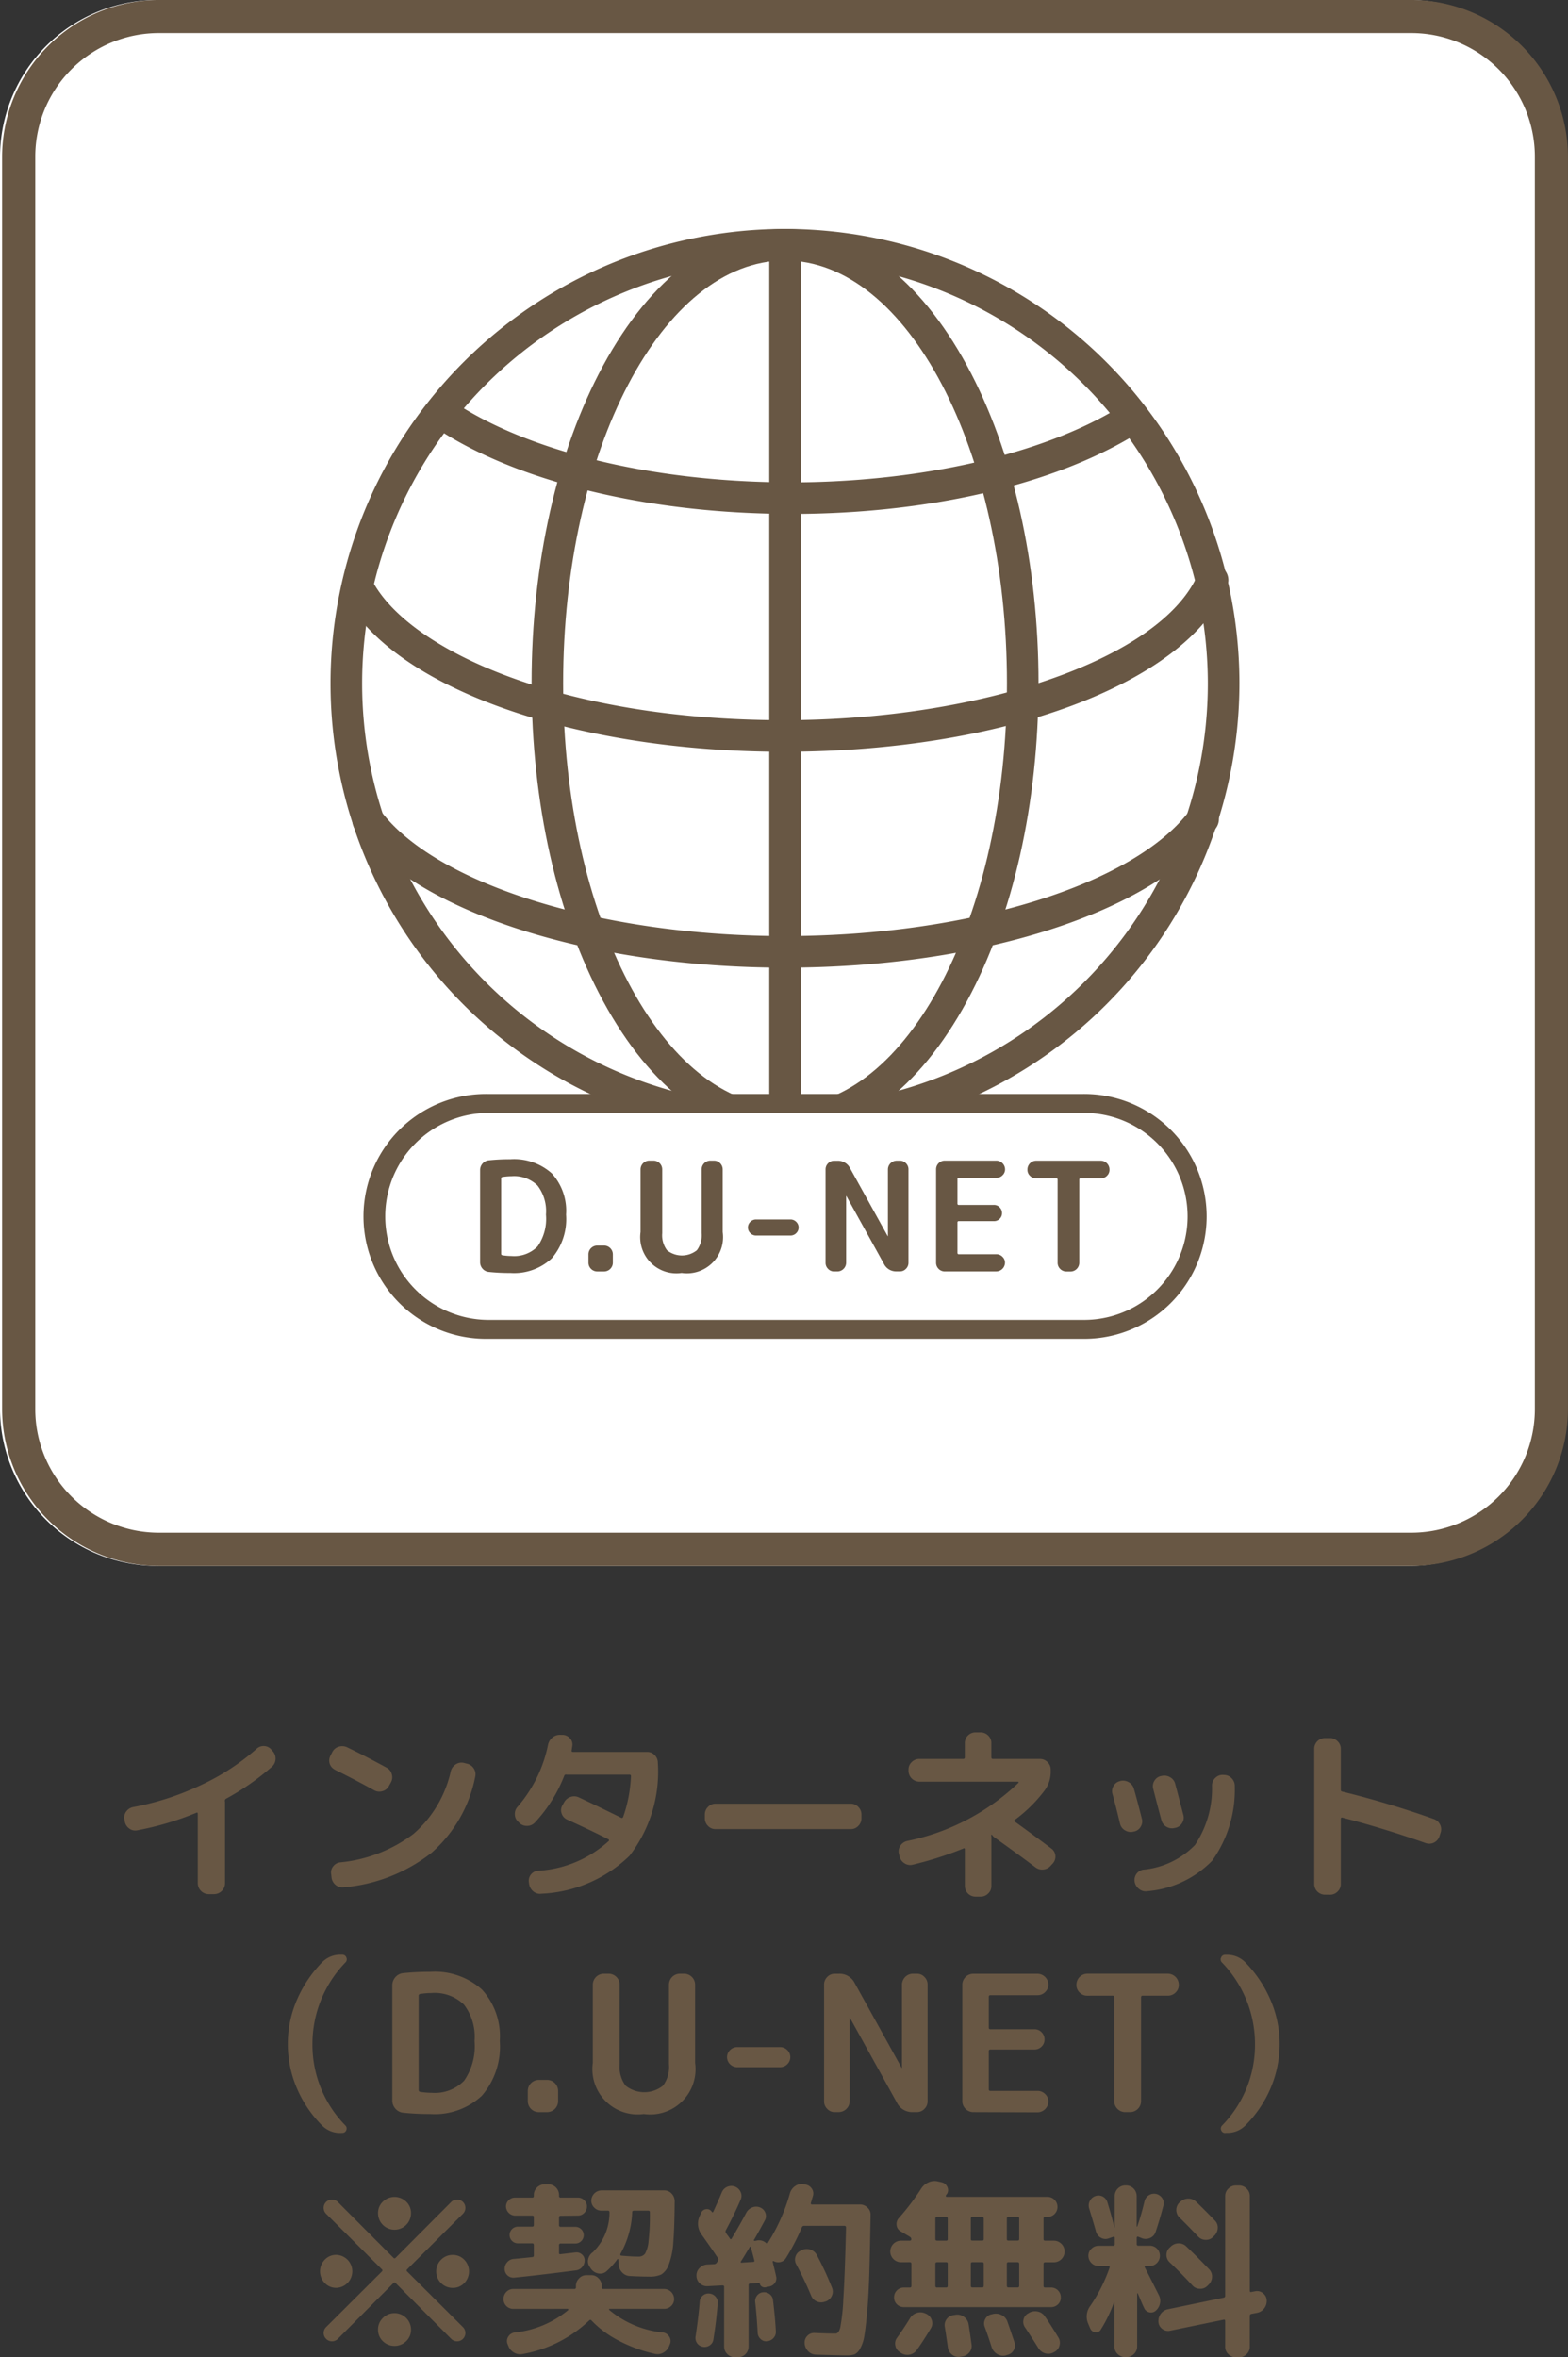 <svg id="グループ_1565" data-name="グループ 1565" xmlns="http://www.w3.org/2000/svg" xmlns:xlink="http://www.w3.org/1999/xlink" width="90" height="135.301" viewBox="0 0 90 135.301">
  <rect x="0" y="0" width="90" height="135.301" fill="#333333" stroke="none"/>
  <defs>
    <clipPath id="clip-path">
      <rect id="長方形_23502" data-name="長方形 23502" width="90" height="135.301" fill="none"/>
    </clipPath>
  </defs>
  <g id="グループ_1560" data-name="グループ 1560" transform="translate(0)">
    <g id="グループ_1559" data-name="グループ 1559" clip-path="url(#clip-path)">
      <path id="パス_9897" data-name="パス 9897" d="M80.85,89.879H9.029A9.029,9.029,0,0,1,0,80.85V9.029A9.029,9.029,0,0,1,9.029,0H80.85a9.029,9.029,0,0,1,9.029,9.029V80.85a9.029,9.029,0,0,1-9.029,9.029" fill="#fff"/>
    </g>
  </g>
  <g id="グループ_1562" data-name="グループ 1562" transform="translate(0)">
    <g id="グループ_1561" data-name="グループ 1561" clip-path="url(#clip-path)">
      <path id="パス_9898" data-name="パス 9898" d="M81.225,1.9A7.093,7.093,0,0,1,88.31,8.989v71.9a7.093,7.093,0,0,1-7.085,7.086H9.322a7.094,7.094,0,0,1-7.085-7.086V8.989A7.094,7.094,0,0,1,9.322,1.9Zm0-1.9H9.322A9.014,9.014,0,0,0,.334,8.989v71.9A9.014,9.014,0,0,0,9.322,89.88h71.9a9.015,9.015,0,0,0,8.988-8.988V8.989A9.014,9.014,0,0,0,81.225,0" transform="translate(-0.213 -0.001)" fill="#685744"/>
      <path id="パス_9899" data-name="パス 9899" d="M78.4,88.4a26.084,26.084,0,1,1,26.084-26.083A26.113,26.113,0,0,1,78.4,88.4m0-50.354a24.27,24.27,0,1,0,24.27,24.27A24.3,24.3,0,0,0,78.4,38.044" transform="translate(-33.344 -23.09)" fill="#685744"/>
      <path id="パス_9900" data-name="パス 9900" d="M88.506,69.649c-8.176,0-15.821-1.864-20.451-4.987a.907.907,0,0,1,1.014-1.5c4.342,2.929,11.608,4.677,19.437,4.677,7.393,0,14.426-1.6,18.814-4.278a.907.907,0,0,1,.945,1.548c-4.73,2.887-11.932,4.543-19.759,4.543" transform="translate(-43.117 -40.152)" fill="#685744"/>
      <path id="パス_9901" data-name="パス 9901" d="M79.458,100.1c-12.136,0-22.517-3.719-25.247-9.044a.907.907,0,0,1,1.614-.827c2.053,4,10.829,8.057,23.633,8.057,11.508,0,21.731-3.6,23.782-8.374a.907.907,0,1,1,1.666.716c-2.4,5.576-12.86,9.472-25.448,9.472" transform="translate(-34.485 -56.949)" fill="#685744"/>
      <path id="パス_9902" data-name="パス 9902" d="M80.617,136.586c-11.168,0-21.071-3.17-24.641-7.887a.907.907,0,1,1,1.446-1.095c3.194,4.221,12.732,7.168,23.195,7.168,10.545,0,20.1-2.976,23.248-7.238a.907.907,0,1,1,1.459,1.076c-3.517,4.77-13.446,7.975-24.707,7.975" transform="translate(-35.557 -81.043)" fill="#685744"/>
      <path id="パス_9903" data-name="パス 9903" d="M122.644,88.4a.907.907,0,0,1-.907-.907V37.138a.907.907,0,0,1,1.814,0V87.492a.907.907,0,0,1-.907.907" transform="translate(-77.583 -23.09)" fill="#685744"/>
      <path id="パス_9904" data-name="パス 9904" d="M98.672,88.4c-3.993,0-7.7-2.787-10.444-7.849-2.648-4.886-4.105-11.362-4.105-18.235S85.58,48.965,88.227,44.08c2.743-5.061,6.452-7.849,10.444-7.849s7.7,2.788,10.444,7.849c2.648,4.886,4.105,11.362,4.105,18.235s-1.458,13.349-4.105,18.235c-2.743,5.061-6.452,7.849-10.444,7.849m0-50.354c-7.023,0-12.736,10.887-12.736,24.27s5.714,24.27,12.736,24.27,12.736-10.887,12.736-24.27-5.714-24.27-12.736-24.27" transform="translate(-53.611 -23.09)" fill="#685744"/>
      <path id="パス_9905" data-name="パス 9905" d="M99.908,187.6H65.735a6.484,6.484,0,0,1,0-12.967H99.908a6.484,6.484,0,0,1,0,12.967" transform="translate(-37.761 -111.291)" fill="#fff"/>
      <path id="パス_9906" data-name="パス 9906" d="M98.952,187.182H64.78a7.028,7.028,0,1,1,0-14.055H98.952a7.028,7.028,0,1,1,0,14.055M64.78,174.215a5.94,5.94,0,0,0,0,11.879H98.952a5.94,5.94,0,1,0,0-11.879Z" transform="translate(-36.805 -110.334)" fill="#685744"/>
      <path id="パス_9907" data-name="パス 9907" d="M76.473,189.924a.54.54,0,0,1-.357-.187.559.559,0,0,1-.139-.379v-5.275a.559.559,0,0,1,.139-.379.54.54,0,0,1,.357-.187,11.531,11.531,0,0,1,1.245-.061,3.243,3.243,0,0,1,2.372.81,3.178,3.178,0,0,1,.822,2.368,3.454,3.454,0,0,1-.822,2.511,3.172,3.172,0,0,1-2.372.84,11.63,11.63,0,0,1-1.245-.061m.714-5.371v4.335a.077.077,0,0,0,.069.078,3.4,3.4,0,0,0,.523.044,1.878,1.878,0,0,0,1.5-.553,2.775,2.775,0,0,0,.478-1.824,2.414,2.414,0,0,0-.487-1.671,1.924,1.924,0,0,0-1.488-.531,3.4,3.4,0,0,0-.523.044.077.077,0,0,0-.069.078" transform="translate(-48.42 -116.917)" fill="#685744"/>
      <path id="パス_9908" data-name="パス 9908" d="M93.633,198.615a.506.506,0,0,1-.5-.5v-.487a.506.506,0,0,1,.5-.5h.4a.506.506,0,0,1,.5.5v.487a.506.506,0,0,1-.5.5Z" transform="translate(-59.356 -125.634)" fill="#685744"/>
      <path id="パス_9909" data-name="パス 9909" d="M103.72,190.138a2.077,2.077,0,0,1-2.35-2.35v-3.6a.506.506,0,0,1,.5-.5h.244a.506.506,0,0,1,.5.5v3.665a1.431,1.431,0,0,0,.274.979,1.374,1.374,0,0,0,1.714,0,1.431,1.431,0,0,0,.274-.979v-3.665a.506.506,0,0,1,.5-.5h.209a.506.506,0,0,1,.5.5v3.6a2.077,2.077,0,0,1-2.35,2.35" transform="translate(-64.603 -117.07)" fill="#685744"/>
      <path id="パス_9910" data-name="パス 9910" d="M118.831,193.906a.459.459,0,0,1-.331-.135.452.452,0,0,1,0-.653.459.459,0,0,1,.331-.135H120.8a.46.46,0,0,1,.331.135.452.452,0,0,1,0,.653.46.46,0,0,1-.331.135Z" transform="translate(-75.432 -122.988)" fill="#685744"/>
      <path id="パス_9911" data-name="パス 9911" d="M131.136,190.049a.462.462,0,0,1-.344-.148.484.484,0,0,1-.144-.348v-5.362a.484.484,0,0,1,.144-.348.462.462,0,0,1,.344-.148h.191a.778.778,0,0,1,.732.435l2.15,3.882c0,.006,0,.009.009.009a.008.008,0,0,0,.009-.009v-3.821a.506.506,0,0,1,.5-.5h.192a.462.462,0,0,1,.343.148.482.482,0,0,1,.144.348v5.362a.483.483,0,0,1-.144.348.462.462,0,0,1-.343.148h-.192a.777.777,0,0,1-.731-.435l-2.15-3.882c0-.006,0-.009-.008-.009s-.009,0-.009.009v3.821a.506.506,0,0,1-.5.5Z" transform="translate(-83.263 -117.069)" fill="#685744"/>
      <path id="パス_9912" data-name="パス 9912" d="M148.64,190.049a.5.5,0,0,1-.5-.5v-5.362a.5.5,0,0,1,.5-.5h2.96a.506.506,0,0,1,.5.5.461.461,0,0,1-.148.344.484.484,0,0,1-.348.144h-2.159a.069.069,0,0,0-.078.078v1.4a.069.069,0,0,0,.078.078h2.011a.449.449,0,0,1,.335.139.46.46,0,0,1,.135.331.446.446,0,0,1-.135.326.456.456,0,0,1-.335.135h-2.011a.069.069,0,0,0-.078.078v1.741a.069.069,0,0,0,.078.078H151.6a.484.484,0,0,1,.348.144.461.461,0,0,1,.148.344.506.506,0,0,1-.5.5Z" transform="translate(-94.412 -117.069)" fill="#685744"/>
      <path id="パス_9913" data-name="パス 9913" d="M163.088,184.706a.484.484,0,0,1-.349-.144.462.462,0,0,1-.148-.344v-.026a.506.506,0,0,1,.5-.5H166.8a.506.506,0,0,1,.5.5v.026a.462.462,0,0,1-.148.344.483.483,0,0,1-.348.144h-1.167q-.07,0-.07.078v4.77a.506.506,0,0,1-.5.5h-.244a.505.505,0,0,1-.5-.5v-4.77q0-.078-.07-.078Z" transform="translate(-103.619 -117.07)" fill="#685744"/>
    </g>
  </g>
  <g id="グループ_1564" data-name="グループ 1564" transform="translate(0)">
    <g id="グループ_1563" data-name="グループ 1563" clip-path="url(#clip-path)">
      <path id="パス_9914" data-name="パス 9914" d="M19.69,280.65l-.022-.12a.566.566,0,0,1,.1-.446.636.636,0,0,1,.4-.261,15.851,15.851,0,0,0,3.857-1.246,13.182,13.182,0,0,0,3.227-2.095.575.575,0,0,1,.435-.163.561.561,0,0,1,.413.2l.087.1a.632.632,0,0,1-.055.892,14.467,14.467,0,0,1-2.622,1.828.141.141,0,0,0-.076.131.087.087,0,0,0,.005.027.09.09,0,0,1,.005.027V284.2a.632.632,0,0,1-.62.62H24.5a.632.632,0,0,1-.62-.62V280.2c0-.051-.026-.069-.076-.054a17.123,17.123,0,0,1-3.406,1.012.574.574,0,0,1-.457-.109.616.616,0,0,1-.25-.4" transform="translate(-12.528 -176.098)" fill="#685744"/>
      <path id="パス_9915" data-name="パス 9915" d="M52.429,277.682a.582.582,0,0,1-.261-.805l.109-.217a.6.6,0,0,1,.365-.3.658.658,0,0,1,.484.033q1.078.522,2.274,1.175a.585.585,0,0,1,.288.37.6.6,0,0,1-.049.468l-.12.218a.585.585,0,0,1-.37.288.6.6,0,0,1-.468-.049q-1.273-.7-2.252-1.175M60,277.334a.607.607,0,0,1,.392.272.6.6,0,0,1,.087.468,7.814,7.814,0,0,1-2.508,4.375,9.469,9.469,0,0,1-5.032,1.98.6.6,0,0,1-.462-.125.649.649,0,0,1-.245-.419l-.021-.2a.558.558,0,0,1,.108-.452.579.579,0,0,1,.4-.234,8.294,8.294,0,0,0,4.211-1.632,6.677,6.677,0,0,0,2.144-3.6.648.648,0,0,1,.283-.392.594.594,0,0,1,.468-.087Z" transform="translate(-33.2 -176.101)" fill="#685744"/>
      <path id="パス_9916" data-name="パス 9916" d="M81.746,279.608l-.065-.066a.566.566,0,0,1-.2-.419.6.6,0,0,1,.152-.441,7.787,7.787,0,0,0,1.752-3.558.718.718,0,0,1,.256-.424.667.667,0,0,1,.463-.152h.141a.593.593,0,0,1,.413.212.51.51,0,0,1,.12.441l-.033.228c-.015.066.007.1.066.1H89.08a.577.577,0,0,1,.429.185.6.6,0,0,1,.18.435,7.889,7.889,0,0,1-1.627,5.342,7.747,7.747,0,0,1-5.054,2.176.588.588,0,0,1-.462-.13.671.671,0,0,1-.245-.424l-.011-.087a.575.575,0,0,1,.49-.675,6.575,6.575,0,0,0,4.08-1.7c.044-.044.04-.08-.011-.109q-.913-.468-2.372-1.132a.577.577,0,0,1-.31-.348.545.545,0,0,1,.038-.457l.1-.174a.638.638,0,0,1,.365-.316.622.622,0,0,1,.484.022q1.1.511,2.437,1.175.065.033.109-.054a8.087,8.087,0,0,0,.446-2.339.077.077,0,0,0-.087-.087H84.445a.1.1,0,0,0-.131.076,8.43,8.43,0,0,1-1.675,2.666.611.611,0,0,1-.435.2.625.625,0,0,1-.457-.163" transform="translate(-51.93 -174.97)" fill="#685744"/>
      <path id="パス_9917" data-name="パス 9917" d="M112.155,286.9a.578.578,0,0,1-.43-.185.6.6,0,0,1-.18-.435v-.218a.6.6,0,0,1,.18-.435.578.578,0,0,1,.43-.185h7.769a.577.577,0,0,1,.429.185.6.6,0,0,1,.18.435v.218a.6.6,0,0,1-.18.435.577.577,0,0,1-.429.185Z" transform="translate(-71.088 -181.911)" fill="#685744"/>
      <path id="パス_9918" data-name="パス 9918" d="M142.261,281.288l-.033-.152a.553.553,0,0,1,.071-.457.625.625,0,0,1,.386-.283,12.992,12.992,0,0,0,6.4-3.34c.014-.007.016-.02.005-.038a.046.046,0,0,0-.038-.028h-5.658a.631.631,0,0,1-.62-.62v-.076a.578.578,0,0,1,.185-.43.6.6,0,0,1,.435-.18h2.513a.087.087,0,0,0,.1-.1v-.816a.612.612,0,0,1,.609-.609h.294a.605.605,0,0,1,.435.179.578.578,0,0,1,.185.43v.816c0,.065.029.1.087.1h2.7a.6.6,0,0,1,.435.18.578.578,0,0,1,.185.43v.076a1.8,1.8,0,0,1-.348,1.121,8.2,8.2,0,0,1-1.708,1.687q-.076.054-.011.1.914.653,2.1,1.545a.557.557,0,0,1,.234.4.578.578,0,0,1-.136.446l-.12.131a.629.629,0,0,1-.419.229.618.618,0,0,1-.462-.12q-.979-.739-2.372-1.73a.426.426,0,0,1-.12-.131c-.022-.015-.036-.018-.043-.011a.061.061,0,0,0-.011.044.333.333,0,0,0,.005.044.354.354,0,0,1,.006.054v2.8a.578.578,0,0,1-.185.43.6.6,0,0,1-.435.18h-.294a.613.613,0,0,1-.609-.609v-2.1q0-.1-.087-.054a20.3,20.3,0,0,1-2.894.925.589.589,0,0,1-.473-.071.62.62,0,0,1-.288-.386" transform="translate(-90.629 -174.723)" fill="#685744"/>
      <path id="パス_9919" data-name="パス 9919" d="M176.443,283.706q-.261-1.1-.435-1.708a.587.587,0,0,1,.065-.468.56.56,0,0,1,.37-.272l.022-.011a.654.654,0,0,1,.473.071.622.622,0,0,1,.3.375q.217.762.457,1.719a.58.58,0,0,1-.065.462.562.562,0,0,1-.381.277l-.054.011a.621.621,0,0,1-.473-.082.577.577,0,0,1-.277-.375m5.985-2.8a.593.593,0,0,1,.435.206.625.625,0,0,1,.163.457,6.987,6.987,0,0,1-1.289,4.249,5.844,5.844,0,0,1-3.716,1.757.6.6,0,0,1-.473-.114.676.676,0,0,1-.267-.419.6.6,0,0,1,.49-.7,4.755,4.755,0,0,0,2.97-1.415,5.842,5.842,0,0,0,.979-3.438.6.6,0,0,1,.2-.424.574.574,0,0,1,.435-.163Zm-2.862,3.046a.62.62,0,0,1-.468-.076.605.605,0,0,1-.283-.381q-.1-.359-.468-1.784a.589.589,0,0,1,.065-.468.565.565,0,0,1,.37-.272l.054-.011a.656.656,0,0,1,.479.076.6.6,0,0,1,.293.381q.3,1.132.468,1.785a.567.567,0,0,1-.071.462.581.581,0,0,1-.386.277Z" transform="translate(-112.156 -179.024)" fill="#685744"/>
      <path id="パス_9920" data-name="パス 9920" d="M208.6,284.048a.613.613,0,0,1-.61-.609v-7.769a.613.613,0,0,1,.61-.609h.294a.6.6,0,0,1,.435.18.578.578,0,0,1,.185.43v2.35c0,.065.025.1.076.109a54.52,54.52,0,0,1,5.267,1.578.618.618,0,0,1,.354.316.594.594,0,0,1,.027.479l-.065.207a.617.617,0,0,1-.773.381q-2.579-.9-4.81-1.469a.046.046,0,0,0-.054.016.091.091,0,0,0-.022.06v3.743a.579.579,0,0,1-.185.43.6.6,0,0,1-.435.18Z" transform="translate(-132.556 -175.296)" fill="#685744"/>
      <path id="パス_9921" data-name="パス 9921" d="M48.594,319.578a1.443,1.443,0,0,1-1.066-.413A6.8,6.8,0,0,1,46.063,317a6.416,6.416,0,0,1-.516-2.541,6.308,6.308,0,0,1,.522-2.519,7.1,7.1,0,0,1,1.458-2.171,1.445,1.445,0,0,1,1.066-.424h.076a.239.239,0,0,1,.239.163.243.243,0,0,1-.054.283,6.732,6.732,0,0,0-1.893,4.668,6.614,6.614,0,0,0,1.882,4.679.242.242,0,0,1,.06.277.229.229,0,0,1-.234.158Z" transform="translate(-29.027 -197.149)" fill="#685744"/>
      <path id="パス_9922" data-name="パス 9922" d="M62.7,320.135a.676.676,0,0,1-.446-.234.7.7,0,0,1-.174-.473v-6.594a.7.7,0,0,1,.174-.474.675.675,0,0,1,.446-.234,14.4,14.4,0,0,1,1.556-.076,4.051,4.051,0,0,1,2.965,1.012,3.972,3.972,0,0,1,1.028,2.96,4.316,4.316,0,0,1-1.028,3.139,3.963,3.963,0,0,1-2.965,1.05,14.489,14.489,0,0,1-1.556-.076m.892-6.714v5.418a.1.1,0,0,0,.087.1,4.233,4.233,0,0,0,.653.054A2.347,2.347,0,0,0,66.2,318.3a3.468,3.468,0,0,0,.6-2.28,3.02,3.02,0,0,0-.609-2.089,2.406,2.406,0,0,0-1.861-.664,4.283,4.283,0,0,0-.653.054.1.1,0,0,0-.087.1" transform="translate(-39.562 -198.87)" fill="#685744"/>
      <path id="パス_9923" data-name="パス 9923" d="M84.146,331a.632.632,0,0,1-.62-.62v-.61a.633.633,0,0,1,.62-.62h.5a.633.633,0,0,1,.62.62v.61a.632.632,0,0,1-.62.62Z" transform="translate(-53.231 -209.767)" fill="#685744"/>
      <path id="パス_9924" data-name="パス 9924" d="M96.754,320.4a2.6,2.6,0,0,1-2.938-2.938V312.97a.632.632,0,0,1,.62-.62h.3a.632.632,0,0,1,.62.62v4.581a1.789,1.789,0,0,0,.343,1.224,1.718,1.718,0,0,0,2.144,0,1.787,1.787,0,0,0,.343-1.224V312.97a.632.632,0,0,1,.62-.62h.261a.632.632,0,0,1,.62.62v4.494a2.6,2.6,0,0,1-2.938,2.938" transform="translate(-59.789 -199.061)" fill="#685744"/>
      <path id="パス_9925" data-name="パス 9925" d="M115.643,325.113a.573.573,0,0,1-.413-.169.565.565,0,0,1,0-.816.576.576,0,0,1,.413-.169H118.1a.576.576,0,0,1,.413.169.565.565,0,0,1,0,.816.573.573,0,0,1-.413.169Z" transform="translate(-73.325 -206.46)" fill="#685744"/>
      <path id="パス_9926" data-name="パス 9926" d="M131.024,320.293a.578.578,0,0,1-.43-.185.6.6,0,0,1-.18-.435v-6.7a.606.606,0,0,1,.18-.436.58.58,0,0,1,.43-.185h.239a.971.971,0,0,1,.914.544l2.687,4.853c0,.008,0,.011.011.011s.011,0,.011-.011V312.97a.631.631,0,0,1,.62-.62h.24a.579.579,0,0,1,.429.185.606.606,0,0,1,.18.436v6.7a.6.6,0,0,1-.18.435.578.578,0,0,1-.429.185h-.24a.971.971,0,0,1-.914-.544l-2.687-4.853a.01.01,0,0,0-.011-.011.01.01,0,0,0-.011.011v4.777a.632.632,0,0,1-.62.62Z" transform="translate(-83.114 -199.061)" fill="#685744"/>
      <path id="パス_9927" data-name="パス 9927" d="M152.906,320.293a.632.632,0,0,1-.62-.62v-6.7a.631.631,0,0,1,.62-.62h3.7a.631.631,0,0,1,.62.62.577.577,0,0,1-.185.43.6.6,0,0,1-.435.18h-2.7a.087.087,0,0,0-.1.1v1.752a.086.086,0,0,0,.1.1h2.513a.563.563,0,0,1,.419.174.575.575,0,0,1,.169.413.556.556,0,0,1-.169.408.569.569,0,0,1-.419.169h-2.513a.087.087,0,0,0-.1.1v2.176a.086.086,0,0,0,.1.1h2.7a.6.6,0,0,1,.435.18.579.579,0,0,1,.185.43.632.632,0,0,1-.62.62Z" transform="translate(-97.052 -199.061)" fill="#685744"/>
      <path id="パス_9928" data-name="パス 9928" d="M170.965,313.612a.6.6,0,0,1-.435-.18.578.578,0,0,1-.185-.43v-.033a.631.631,0,0,1,.62-.62H175.6a.632.632,0,0,1,.62.62V313a.579.579,0,0,1-.185.43.6.6,0,0,1-.435.18h-1.458q-.087,0-.087.1v5.963a.632.632,0,0,1-.62.62h-.3a.632.632,0,0,1-.62-.62V313.71q0-.1-.087-.1Z" transform="translate(-108.561 -199.061)" fill="#685744"/>
      <path id="パス_9929" data-name="パス 9929" d="M193.434,319.578a.23.23,0,0,1-.234-.158.242.242,0,0,1,.06-.277,6.616,6.616,0,0,0,1.882-4.679,6.731,6.731,0,0,0-1.894-4.668.243.243,0,0,1-.054-.283.238.238,0,0,1,.239-.163h.076a1.445,1.445,0,0,1,1.066.424,7.1,7.1,0,0,1,1.458,2.171,6.308,6.308,0,0,1,.522,2.519A6.423,6.423,0,0,1,196.04,317a6.8,6.8,0,0,1-1.464,2.16,1.442,1.442,0,0,1-1.066.413Z" transform="translate(-123.108 -197.149)" fill="#685744"/>
      <path id="パス_9930" data-name="パス 9930" d="M50.918,351.268a.894.894,0,0,1,.664-.277.947.947,0,0,1,0,1.893.894.894,0,0,1-.664-.277.959.959,0,0,1,0-1.338m.076,3.868,3.2-3.188a.081.081,0,0,0,0-.13l-3.2-3.188a.477.477,0,1,1,.675-.675l3.188,3.2a.081.081,0,0,0,.13,0l3.188-3.2a.477.477,0,1,1,.675.675l-3.2,3.188a.081.081,0,0,0,0,.13l3.2,3.188a.477.477,0,1,1-.675.675l-3.188-3.2a.081.081,0,0,0-.13,0l-3.188,3.2a.477.477,0,1,1-.675-.675m3.259-7.2a.959.959,0,0,1,1.338,0,.893.893,0,0,1,.278.664.947.947,0,0,1-1.894,0,.893.893,0,0,1,.278-.664m0,6.675a.947.947,0,0,1,1.616.67.894.894,0,0,1-.278.664.959.959,0,0,1-1.338,0,.894.894,0,0,1-.278-.664.912.912,0,0,1,.278-.67m3.34-3.34a.912.912,0,0,1,.669-.277.9.9,0,0,1,.664.277.959.959,0,0,1,0,1.338.9.9,0,0,1-.664.277.946.946,0,0,1-.669-1.616" transform="translate(-32.277 -221.565)" fill="#685744"/>
      <path id="パス_9931" data-name="パス 9931" d="M80.252,352.848a.557.557,0,0,1-.566-.565.564.564,0,0,1,.163-.408.537.537,0,0,1,.4-.169h3.493q.1,0,.1-.087v-.087a.6.6,0,0,1,.18-.435.578.578,0,0,1,.43-.185h.261a.578.578,0,0,1,.43.185.605.605,0,0,1,.18.435v.087q0,.087.1.087H88.9a.576.576,0,0,1,.577.577.538.538,0,0,1-.169.4.564.564,0,0,1-.408.163H85.779a.035.035,0,0,0-.033.022.034.034,0,0,0,.011.043,5.71,5.71,0,0,0,3.1,1.295.5.5,0,0,1,.348.245.452.452,0,0,1,.033.419l-.044.109a.722.722,0,0,1-.337.381.671.671,0,0,1-.5.066,8.361,8.361,0,0,1-2.116-.784,5.745,5.745,0,0,1-1.518-1.142q-.054-.054-.12.011a7.4,7.4,0,0,1-3.808,1.926.694.694,0,0,1-.5-.076.725.725,0,0,1-.332-.381l-.044-.109a.451.451,0,0,1,.033-.419.5.5,0,0,1,.348-.245,5.758,5.758,0,0,0,3.09-1.284q.021-.01.011-.044t-.033-.033Zm2.72-5.342c-.065,0-.1.029-.1.087v.446a.087.087,0,0,0,.1.1h.838a.479.479,0,0,1,0,.958h-.838a.086.086,0,0,0-.1.1v.435q0,.1.087.076l.86-.1a.463.463,0,0,1,.365.114.435.435,0,0,1,.158.343.57.57,0,0,1-.147.386.538.538,0,0,1-.365.19q-2.383.305-3.525.413a.5.5,0,0,1-.555-.478.546.546,0,0,1,.136-.392.53.53,0,0,1,.365-.2q.718-.066,1.088-.109c.058,0,.087-.033.087-.1v-.588c0-.065-.029-.1-.087-.1h-.827a.479.479,0,0,1,0-.958h.827q.087,0,.087-.1v-.446a.077.077,0,0,0-.087-.087h-.99a.54.54,0,0,1-.522-.523.49.49,0,0,1,.152-.359.505.505,0,0,1,.37-.152h.99c.058,0,.087-.033.087-.1v-.055a.577.577,0,0,1,.185-.429.6.6,0,0,1,.435-.18h.218a.613.613,0,0,1,.609.609v.055a.086.086,0,0,0,.1.1h.979a.505.505,0,0,1,.37.152.491.491,0,0,1,.152.359.509.509,0,0,1-.152.365.5.5,0,0,1-.37.158Zm1.817,2.111a3.163,3.163,0,0,0,.979-2.306c0-.066-.029-.1-.087-.1h-.37a.572.572,0,0,1-.413-.169.546.546,0,0,1-.174-.408.6.6,0,0,1,.588-.588H88.9a.573.573,0,0,1,.435.185.628.628,0,0,1,.174.446q-.011,1.48-.076,2.318a4.385,4.385,0,0,1-.256,1.295,1.108,1.108,0,0,1-.43.582,1.54,1.54,0,0,1-.7.125q-.49,0-1.1-.033a.639.639,0,0,1-.446-.2.716.716,0,0,1-.207-.452l-.022-.3a.026.026,0,0,0-.022-.027.027.027,0,0,0-.033.016,4.148,4.148,0,0,1-.631.7.548.548,0,0,1-.462.114.666.666,0,0,1-.419-.267l-.065-.1a.538.538,0,0,1-.1-.429.663.663,0,0,1,.239-.4m1.621.076a.05.05,0,0,0-.005.06.053.053,0,0,0,.049.038q.6.054.979.054a.449.449,0,0,0,.386-.169,1.762,1.762,0,0,0,.2-.713,13.042,13.042,0,0,0,.076-1.654c0-.066-.029-.1-.087-.1h-.827q-.1,0-.1.087a5.245,5.245,0,0,1-.675,2.394" transform="translate(-50.784 -220.322)" fill="#685744"/>
      <path id="パス_9932" data-name="パス 9932" d="M110.488,354.957a.51.51,0,0,1-.424-.588q.174-1.164.239-2a.479.479,0,0,1,.174-.348.486.486,0,0,1,.381-.12.517.517,0,0,1,.354.18.5.5,0,0,1,.125.365q-.077,1.012-.251,2.1a.469.469,0,0,1-.207.326.53.53,0,0,1-.392.087m.261-3.482a.6.6,0,0,1-.631-.577v-.022a.567.567,0,0,1,.169-.435.662.662,0,0,1,.43-.207l.424-.022a.18.18,0,0,0,.141-.087l.065-.1a.136.136,0,0,0,0-.163q-.3-.457-.936-1.349a1.048,1.048,0,0,1-.109-1.066l.087-.185a.342.342,0,0,1,.288-.207.325.325,0,0,1,.321.152q.044.065.087-.011.326-.718.479-1.088a.582.582,0,0,1,.31-.332.582.582,0,0,1,.778.294.52.52,0,0,1,0,.441q-.359.838-.848,1.752a.144.144,0,0,0,.011.163c.022.037.06.091.114.163s.092.127.114.163.058.044.087,0q.446-.74.849-1.5a.651.651,0,0,1,.348-.3.59.59,0,0,1,.457.011.526.526,0,0,1,.293.321.5.5,0,0,1-.044.43q-.446.827-.62,1.11c-.008.029.007.047.044.054l.076-.011a.591.591,0,0,1,.588.141q.054.054.1-.022l.022-.044a10.715,10.715,0,0,0,1.24-2.807.754.754,0,0,1,.288-.4.647.647,0,0,1,.473-.12l.1.022a.533.533,0,0,1,.386.228.5.5,0,0,1,.071.435q-.022.065-.06.2c-.025.091-.045.158-.06.2s.007.087.065.087H119.5a.6.6,0,0,1,.435.18.543.543,0,0,1,.174.43q-.033,1.969-.071,3.264t-.12,2.225q-.082.93-.163,1.415a2.2,2.2,0,0,1-.245.756.742.742,0,0,1-.321.332,1.286,1.286,0,0,1-.441.06q-.414,0-1.784-.044a.63.63,0,0,1-.441-.2.706.706,0,0,1-.2-.446v-.022a.537.537,0,0,1,.158-.413.526.526,0,0,1,.419-.163q.728.033,1.2.033.174,0,.267-.337a11.614,11.614,0,0,0,.18-1.681q.087-1.344.152-4.064c0-.065-.029-.1-.087-.1H116.3a.129.129,0,0,0-.131.076,12.736,12.736,0,0,1-.925,1.785.47.47,0,0,1-.316.218.529.529,0,0,1-.381-.054.04.04,0,0,0-.044.005.028.028,0,0,0-.011.038q.011.054.087.365t.109.473a.455.455,0,0,1-.071.37.5.5,0,0,1-.321.207l-.218.044a.28.28,0,0,1-.207-.038.249.249,0,0,1-.12-.169.038.038,0,0,0-.043-.044l-.5.033a.087.087,0,0,0-.1.1v3.525a.613.613,0,0,1-.609.609h-.174a.6.6,0,0,1-.435-.18.578.578,0,0,1-.185-.43v-3.438c0-.05-.033-.076-.1-.076Zm1.926-1.425c-.037.051-.025.076.033.076l.664-.044c.058,0,.08-.029.066-.087q-.1-.391-.2-.751c-.015-.051-.037-.054-.066-.011q-.326.545-.5.816m1.866,4.4a.551.551,0,0,1-.364.185.461.461,0,0,1-.376-.125.5.5,0,0,1-.168-.354q-.055-1.012-.142-1.763a.508.508,0,0,1,.109-.381.481.481,0,0,1,.337-.185.524.524,0,0,1,.386.109.474.474,0,0,1,.19.337q.131,1.1.163,1.8a.511.511,0,0,1-.136.381m2.954-2.089a.615.615,0,0,1-.468-.011.6.6,0,0,1-.326-.337q-.392-.936-.849-1.784a.564.564,0,0,1-.049-.452.54.54,0,0,1,.3-.343l.065-.033a.656.656,0,0,1,.49-.027.618.618,0,0,1,.37.31,18.248,18.248,0,0,1,.87,1.872.568.568,0,0,1-.011.473.593.593,0,0,1-.348.321Z" transform="translate(-70.14 -220.254)" fill="#685744"/>
      <path id="パス_9933" data-name="パス 9933" d="M141.506,349.815a.62.62,0,0,1,0-1.24h.5a.077.077,0,0,0,.087-.087.158.158,0,0,0-.076-.13l-.533-.316a.449.449,0,0,1-.234-.354.506.506,0,0,1,.125-.408,13.393,13.393,0,0,0,1.295-1.708.937.937,0,0,1,.408-.342.821.821,0,0,1,.517-.06l.239.054a.46.46,0,0,1,.326.267.41.41,0,0,1-.022.408.371.371,0,0,0-.033.038.086.086,0,0,0-.022.038.042.042,0,0,0-.005.054.052.052,0,0,0,.049.033h5.756a.577.577,0,1,1,0,1.153h-.1a.086.086,0,0,0-.1.1v1.175c0,.058.033.087.1.087h.49a.62.62,0,0,1,0,1.24h-.49q-.1,0-.1.087v1.262a.087.087,0,0,0,.1.1h.326a.557.557,0,0,1,.566.565.528.528,0,0,1-.163.4.556.556,0,0,1-.4.158h-8.444a.556.556,0,0,1-.4-.158.528.528,0,0,1-.163-.4.557.557,0,0,1,.566-.565H142a.087.087,0,0,0,.1-.1V349.9q0-.087-.1-.087Zm1.4,2.937.065.033a.6.6,0,0,1,.3.359.537.537,0,0,1-.054.457q-.392.664-.816,1.262a.669.669,0,0,1-.892.164l-.076-.055a.553.553,0,0,1-.256-.375.547.547,0,0,1,.1-.451q.348-.479.751-1.132a.7.7,0,0,1,.386-.294.664.664,0,0,1,.484.033m.577-5.44v1.175c0,.058.033.087.1.087h.522a.077.077,0,0,0,.087-.087v-1.175c0-.065-.029-.1-.087-.1h-.522a.086.086,0,0,0-.1.1m0,2.59v1.262a.087.087,0,0,0,.1.1h.522c.058,0,.087-.033.087-.1V349.9a.077.077,0,0,0-.087-.087h-.522q-.1,0-.1.087m1.175,2.927a.636.636,0,0,1,.473.126.628.628,0,0,1,.256.408q.043.239.174,1.186a.558.558,0,0,1-.131.446.629.629,0,0,1-.413.229l-.131.021a.571.571,0,0,1-.452-.13.62.62,0,0,1-.234-.414q-.109-.761-.174-1.164a.571.571,0,0,1,.1-.452.561.561,0,0,1,.4-.234Zm.86-5.517v1.175a.077.077,0,0,0,.087.087h.566a.077.077,0,0,0,.087-.087v-1.175c0-.065-.029-.1-.087-.1h-.566c-.058,0-.087.032-.087.1m0,2.59v1.262c0,.066.029.1.087.1h.566c.058,0,.087-.033.087-.1V349.9a.077.077,0,0,0-.087-.087h-.566a.077.077,0,0,0-.087.087m1.273,2.883a.728.728,0,0,1,.5.065.634.634,0,0,1,.321.359q.108.3.413,1.208a.533.533,0,0,1-.049.451.547.547,0,0,1-.365.267l-.1.033a.64.64,0,0,1-.479-.081.706.706,0,0,1-.316-.387q-.207-.653-.4-1.175a.521.521,0,0,1,.027-.446.51.51,0,0,1,.354-.272Zm.794-5.473v1.175a.077.077,0,0,0,.087.087h.522c.065,0,.1-.029.1-.087v-1.175a.086.086,0,0,0-.1-.1h-.522c-.058,0-.087.032-.087.1m0,2.59v1.262c0,.066.029.1.087.1h.522a.087.087,0,0,0,.1-.1V349.9q0-.087-.1-.087h-.522a.077.077,0,0,0-.087.087m1.295,2.807a.689.689,0,0,1,.49-.06.626.626,0,0,1,.4.277q.326.468.773,1.208a.575.575,0,0,1,.065.462.566.566,0,0,1-.283.365l-.065.033a.618.618,0,0,1-.473.049.67.67,0,0,1-.386-.288q-.392-.632-.773-1.2a.546.546,0,0,1-.087-.447.528.528,0,0,1,.272-.359Z" transform="translate(-89.787 -219.965)" fill="#685744"/>
      <path id="パス_9934" data-name="パス 9934" d="M172.176,354.075l-.109-.261a1.017,1.017,0,0,1,.12-1.055,9.211,9.211,0,0,0,1.1-2.187c.014-.058-.007-.087-.065-.087h-.566a.595.595,0,0,1-.588-.587.546.546,0,0,1,.174-.408.573.573,0,0,1,.413-.169h.827a.087.087,0,0,0,.1-.1v-.348c0-.058-.029-.079-.087-.065l-.251.087a.53.53,0,0,1-.457-.033.563.563,0,0,1-.283-.359q-.1-.37-.392-1.327a.559.559,0,0,1,.038-.425.551.551,0,0,1,.321-.283.53.53,0,0,1,.686.348q.25.806.4,1.448c0,.007,0,.01.011.01a.009.009,0,0,0,.011-.01v-1.8a.613.613,0,0,1,.609-.609h.044a.613.613,0,0,1,.609.609v1.752q.011.011.033,0a14.8,14.8,0,0,0,.413-1.436.563.563,0,0,1,.245-.354.547.547,0,0,1,.419-.082.565.565,0,0,1,.354.245.515.515,0,0,1,.071.419q-.185.718-.446,1.512a.557.557,0,0,1-.31.348.6.6,0,0,1-.473.022l-.217-.087c-.059-.014-.087.007-.087.065v.348a.087.087,0,0,0,.1.1h.653a.576.576,0,0,1,.577.577.573.573,0,0,1-.169.413.546.546,0,0,1-.408.174h-.239a.053.053,0,0,0-.049.027.049.049,0,0,0-.005.049q.272.522.805,1.589a.711.711,0,0,1,.071.478.745.745,0,0,1-.245.424.4.4,0,0,1-.37.092.41.41,0,0,1-.294-.245c-.044-.087-.105-.224-.185-.413s-.138-.326-.174-.413c-.008-.014-.016-.022-.027-.022s-.016.008-.016.022v3.035a.578.578,0,0,1-.185.43.6.6,0,0,1-.435.18h-.065a.6.6,0,0,1-.435-.18.578.578,0,0,1-.185-.43V352.6c0-.014,0-.022-.011-.022a.031.031,0,0,0-.022.011,7.994,7.994,0,0,1-.751,1.545.3.3,0,0,1-.31.152.34.34,0,0,1-.288-.207m9.445-2.144a.529.529,0,0,1,.452.1.536.536,0,0,1,.223.392.688.688,0,0,1-.131.473.658.658,0,0,1-.413.267l-.337.065a.109.109,0,0,0-.087.12v1.763a.578.578,0,0,1-.185.43.6.6,0,0,1-.435.18h-.174a.6.6,0,0,1-.435-.18.577.577,0,0,1-.185-.43V353.64c0-.065-.029-.091-.087-.076l-3.068.631a.528.528,0,0,1-.452-.1.534.534,0,0,1-.223-.391.687.687,0,0,1,.131-.474.652.652,0,0,1,.413-.266l3.2-.664a.1.1,0,0,0,.087-.109v-5.723a.577.577,0,0,1,.185-.43.6.6,0,0,1,.435-.18h.174a.6.6,0,0,1,.435.18.578.578,0,0,1,.185.43v5.43q0,.1.087.076Zm-4.886-2.513.054-.054a.645.645,0,0,1,.457-.185.608.608,0,0,1,.446.185q.566.533,1.306,1.306a.583.583,0,0,1,.163.441.643.643,0,0,1-.2.441l-.065.065a.566.566,0,0,1-.43.169.584.584,0,0,1-.43-.19q-.642-.7-1.317-1.338a.571.571,0,0,1-.174-.419.556.556,0,0,1,.185-.419m1.632-.631q-.566-.6-1.077-1.1a.6.6,0,0,1,0-.849l.054-.043a.651.651,0,0,1,.462-.185.615.615,0,0,1,.452.185q.392.37,1.077,1.077a.558.558,0,0,1,.158.435.659.659,0,0,1-.2.435l-.065.066a.567.567,0,0,1-.429.168.582.582,0,0,1-.43-.19" transform="translate(-109.598 -220.417)" fill="#685744"/>
    </g>
  </g>
</svg>
